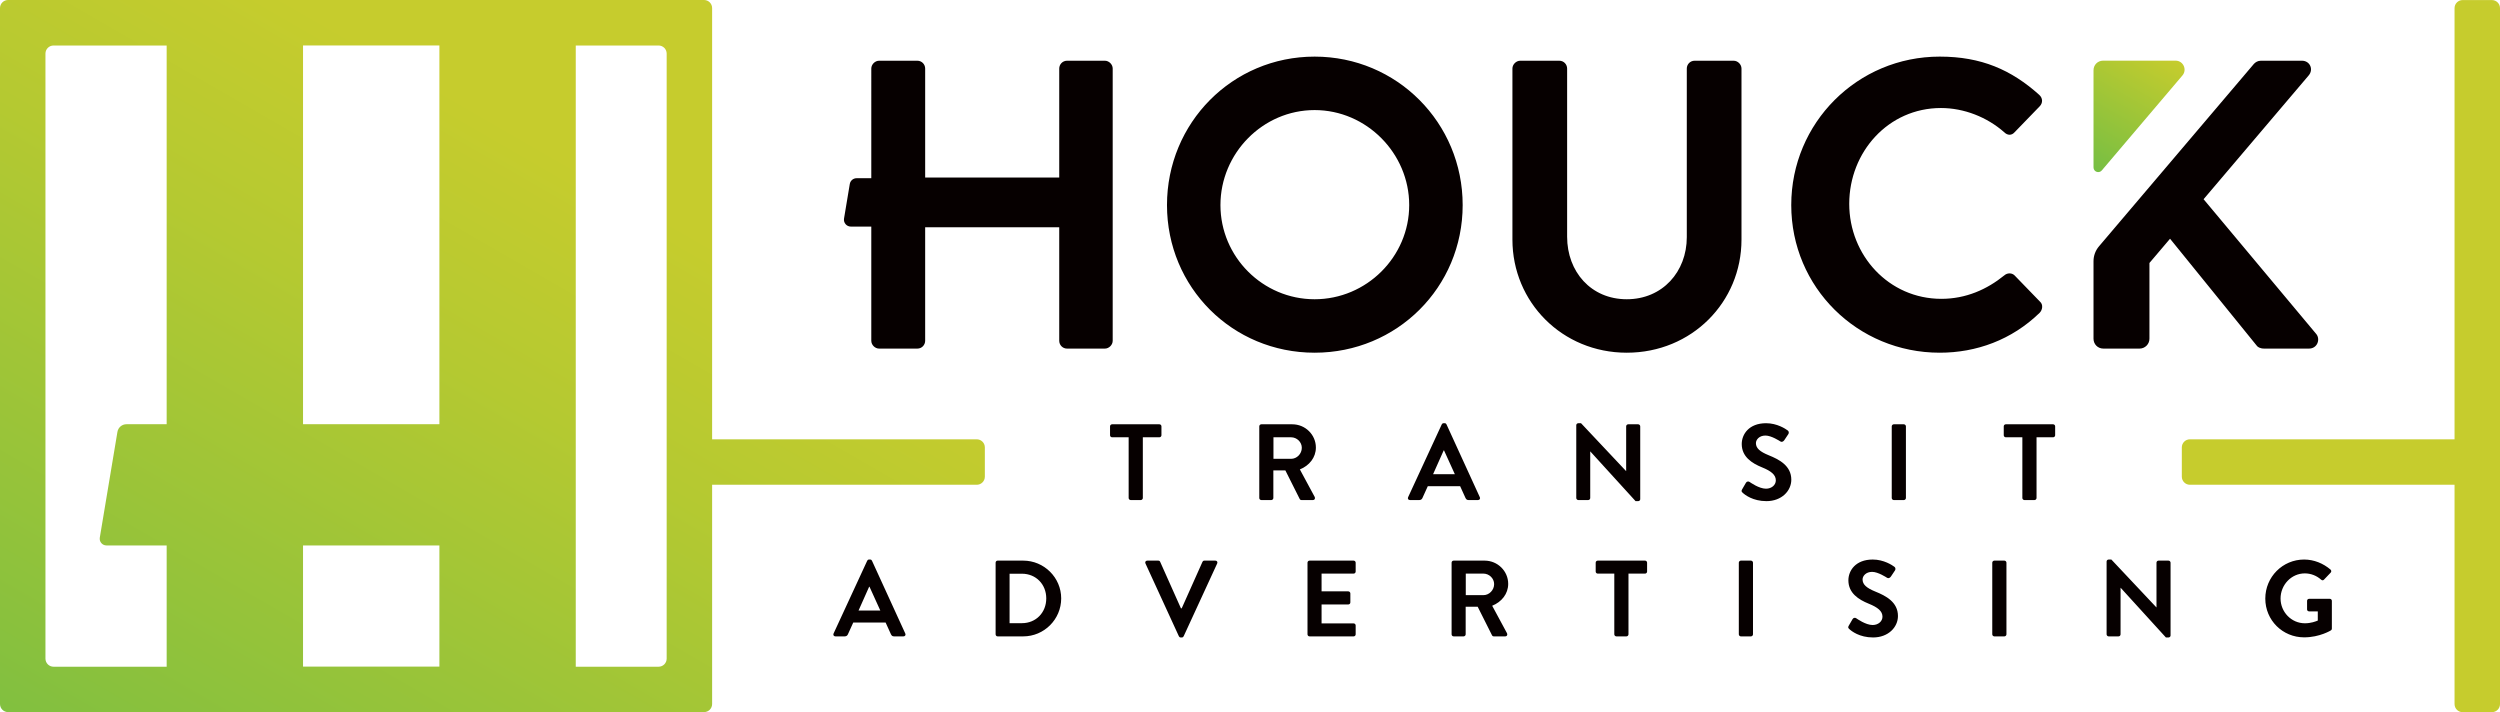 <?xml version="1.0" encoding="UTF-8"?><svg id="Layer_2" xmlns="http://www.w3.org/2000/svg" xmlns:xlink="http://www.w3.org/1999/xlink" viewBox="0 0 1485 423.03"><defs><linearGradient id="linear-gradient" x1="38.684" y1="583.596" x2="325.835" y2="86.237" gradientUnits="userSpaceOnUse"><stop offset=".069" stop-color="#73be44"/><stop offset=".299" stop-color="#8ac13d"/><stop offset=".761" stop-color="#b5c931"/><stop offset=".997" stop-color="#c6cc2d"/></linearGradient><linearGradient id="linear-gradient-2" x1="1236.464" y1="100.602" x2="1278.923" y2="27.061" gradientUnits="userSpaceOnUse"><stop offset="0" stop-color="#73be44"/><stop offset=".28" stop-color="#8bc23d"/><stop offset="1" stop-color="#c6cc2d"/></linearGradient></defs><g id="Components"><g id="ccae4941-a649-4d54-810c-a5a00b38fb79_1"><path d="M495.13,376.337l19.993-43.264c.193-.386.514-.707,1.093-.707h.643c.643,0,.9.322,1.092.707l19.801,43.264c.386.836-.129,1.672-1.093,1.672h-5.593c-.965,0-1.414-.386-1.864-1.286l-3.151-6.942h-19.221l-3.15,6.942c-.257.643-.836,1.286-1.865,1.286h-5.592c-.965,0-1.479-.836-1.093-1.672ZM522.901,362.644l-6.428-14.143h-.193l-6.301,14.143h12.921ZM591.394,334.231c0-.643.513-1.222,1.156-1.222h15.236c12.407,0,22.564,10.092,22.564,22.435,0,12.471-10.156,22.565-22.564,22.565h-15.236c-.643,0-1.156-.579-1.156-1.222v-42.556ZM607.015,370.166c8.357,0,14.464-6.301,14.464-14.722,0-8.356-6.107-14.657-14.464-14.657h-7.328v29.378h7.328ZM680.393,334.681c-.386-.836.129-1.672,1.093-1.672h6.557c.579,0,.965.386,1.093.707l12.343,27.642h.45l12.343-27.642c.129-.322.514-.707,1.092-.707h6.558c.965,0,1.479.836,1.093,1.672l-19.929,43.264c-.192.386-.513.707-1.092.707h-.643c-.579,0-.9-.322-1.093-.707l-19.864-43.264ZM776.658,334.231c0-.643.513-1.222,1.221-1.222h26.165c.707,0,1.222.579,1.222,1.222v5.271c0,.643-.514,1.222-1.222,1.222h-19.028v10.543h15.878c.643,0,1.221.578,1.221,1.221v5.336c0,.707-.578,1.222-1.221,1.222h-15.878v11.25h19.028c.707,0,1.222.579,1.222,1.222v5.271c0,.643-.514,1.222-1.222,1.222h-26.165c-.707,0-1.221-.579-1.221-1.222v-42.556ZM862.25,334.231c0-.643.513-1.222,1.221-1.222h18.386c7.714,0,14.014,6.171,14.014,13.822,0,5.914-3.921,10.735-9.514,12.985l8.807,16.328c.449.836,0,1.865-1.093,1.865h-6.751c-.578,0-.899-.322-1.028-.579l-8.55-17.036h-7.135v16.393c0,.643-.579,1.222-1.222,1.222h-5.915c-.707,0-1.221-.579-1.221-1.222v-42.556ZM881.15,353.516c3.407,0,6.364-2.957,6.364-6.557,0-3.408-2.957-6.236-6.364-6.236h-10.478v12.793h10.478ZM958.898,340.723h-9.835c-.707,0-1.222-.579-1.222-1.222v-5.271c0-.643.514-1.222,1.222-1.222h28.093c.706,0,1.221.579,1.221,1.222v5.271c0,.643-.514,1.222-1.221,1.222h-9.836v36.064c0,.643-.579,1.222-1.222,1.222h-5.978c-.643,0-1.222-.579-1.222-1.222v-36.064ZM1032.856,334.231c0-.643.578-1.222,1.221-1.222h5.979c.643,0,1.222.579,1.222,1.222v42.556c0,.643-.579,1.222-1.222,1.222h-5.979c-.643,0-1.221-.579-1.221-1.222v-42.556ZM1098.134,371.709l2.315-3.986c.514-.9,1.607-.9,2.185-.45.322.193,5.529,3.986,9.707,3.986,3.343,0,5.849-2.186,5.849-4.95,0-3.278-2.764-5.529-8.164-7.714-6.042-2.443-12.086-6.301-12.086-13.886,0-5.722,4.243-12.343,14.465-12.343,6.557,0,11.571,3.343,12.857,4.307.642.386.835,1.479.386,2.122l-2.443,3.664c-.514.771-1.479,1.285-2.249.771-.514-.321-5.4-3.535-8.936-3.535-3.664,0-5.657,2.443-5.657,4.5,0,3.021,2.379,5.079,7.585,7.2,6.236,2.508,13.436,6.236,13.436,14.529,0,6.621-5.722,12.729-14.785,12.729-8.1,0-12.857-3.793-14.143-5.014-.579-.579-.9-.9-.322-1.928ZM1183.405,334.231c0-.643.578-1.222,1.221-1.222h5.979c.643,0,1.222.579,1.222,1.222v42.556c0,.643-.579,1.222-1.222,1.222h-5.979c-.643,0-1.221-.579-1.221-1.222v-42.556ZM1251.319,333.523c0-.643.578-1.157,1.221-1.157h1.607l26.742,28.414h.064v-26.549c0-.643.514-1.222,1.222-1.222h5.915c.642,0,1.221.579,1.221,1.222v43.264c0,.643-.579,1.157-1.221,1.157h-1.543l-26.871-29.507h-.064v27.642c0,.643-.514,1.222-1.222,1.222h-5.85c-.643,0-1.221-.579-1.221-1.222v-43.264ZM1368.667,332.366c5.785,0,11.314,2.251,15.685,5.979.514.514.579,1.285.064,1.799l-3.986,4.179c-.514.514-1.093.514-1.672,0-2.764-2.442-6.171-3.728-9.706-3.728-8.036,0-14.4,6.878-14.4,14.914,0,7.972,6.365,14.722,14.465,14.722,3.6,0,6.364-1.093,7.65-1.607v-5.464h-5.143c-.707,0-1.222-.514-1.222-1.157v-5.079c0-.707.514-1.222,1.222-1.222h12.343c.643,0,1.157.579,1.157,1.222v16.457c0,.514-.257.836-.514,1.029,0,0-6.622,4.179-15.943,4.179-12.793,0-23.079-10.158-23.079-23.015s10.286-23.207,23.079-23.207ZM670.421,259.748h-9.835c-.707,0-1.222-.579-1.222-1.222v-5.271c0-.643.514-1.222,1.222-1.222h28.093c.706,0,1.221.579,1.221,1.222v5.271c0,.643-.514,1.222-1.221,1.222h-9.836v36.064c0,.643-.579,1.222-1.222,1.222h-5.978c-.643,0-1.222-.579-1.222-1.222v-36.064ZM748.013,253.255c0-.643.513-1.222,1.221-1.222h18.386c7.714,0,14.014,6.171,14.014,13.822,0,5.914-3.921,10.735-9.514,12.985l8.807,16.328c.449.836,0,1.865-1.093,1.865h-6.751c-.578,0-.899-.322-1.028-.579l-8.55-17.036h-7.135v16.393c0,.643-.579,1.222-1.222,1.222h-5.915c-.707,0-1.221-.579-1.221-1.222v-42.556ZM766.913,272.541c3.407,0,6.364-2.957,6.364-6.557,0-3.408-2.957-6.236-6.364-6.236h-10.478v12.793h10.478ZM836.404,295.361l19.993-43.264c.193-.386.514-.707,1.093-.707h.643c.643,0,.899.322,1.092.707l19.801,43.264c.386.836-.129,1.672-1.093,1.672h-5.593c-.964,0-1.414-.386-1.864-1.286l-3.151-6.942h-19.221l-3.15,6.942c-.257.643-.836,1.286-1.865,1.286h-5.592c-.965,0-1.479-.836-1.093-1.672ZM864.175,281.669l-6.428-14.143h-.193l-6.301,14.143h12.921ZM936.303,252.548c0-.643.578-1.157,1.221-1.157h1.607l26.742,28.414h.064v-26.549c0-.643.514-1.222,1.222-1.222h5.915c.642,0,1.221.579,1.221,1.222v43.264c0,.643-.579,1.157-1.221,1.157h-1.543l-26.871-29.507h-.064v27.642c0,.643-.514,1.222-1.222,1.222h-5.85c-.643,0-1.221-.579-1.221-1.222v-43.264ZM1034.786,290.734l2.315-3.987c.514-.899,1.607-.899,2.185-.449.322.193,5.529,3.986,9.707,3.986,3.343,0,5.849-2.186,5.849-4.95,0-3.278-2.764-5.529-8.164-7.714-6.042-2.443-12.086-6.301-12.086-13.886,0-5.722,4.243-12.343,14.465-12.343,6.557,0,11.571,3.343,12.857,4.307.642.386.835,1.479.386,2.122l-2.443,3.664c-.514.771-1.479,1.285-2.249.771-.514-.321-5.4-3.535-8.936-3.535-3.664,0-5.657,2.443-5.657,4.5,0,3.021,2.379,5.079,7.585,7.2,6.236,2.508,13.436,6.236,13.436,14.529,0,6.621-5.721,12.729-14.785,12.729-8.1,0-12.857-3.793-14.143-5.014-.579-.579-.9-.9-.322-1.928ZM1123.692,253.255c0-.643.578-1.222,1.221-1.222h5.979c.643,0,1.222.579,1.222,1.222v42.556c0,.643-.579,1.222-1.222,1.222h-5.979c-.643,0-1.221-.579-1.221-1.222v-42.556ZM1201.283,259.748h-9.836c-.706,0-1.221-.579-1.221-1.222v-5.271c0-.643.514-1.222,1.221-1.222h28.093c.707,0,1.221.579,1.221,1.222v5.271c0,.643-.513,1.222-1.221,1.222h-9.836v36.064c0,.643-.579,1.222-1.222,1.222h-5.978c-.643,0-1.222-.579-1.222-1.222v-36.064ZM660.942,40.713v161.712c0,2.443-2.198,4.642-4.641,4.642h-22.474c-2.688,0-4.642-2.198-4.642-4.642v-67.42h-79.635v67.42c0,2.443-1.954,4.642-4.641,4.642h-22.719c-2.442,0-4.641-2.198-4.641-4.642v-67.831h-12.148c-2.535,0-4.462-2.276-4.046-4.777l3.422-20.531c.33-1.978,2.041-3.428,4.046-3.428h8.727V40.713c0-2.442,2.198-4.641,4.641-4.641h22.719c2.687,0,4.641,2.198,4.641,4.641v64.734h79.635V40.713c0-2.442,1.954-4.641,4.642-4.641h22.474c2.442,0,4.641,2.198,4.641,4.641ZM868.825,121.813c0,48.855-39.085,87.695-87.94,87.695s-87.695-38.84-87.695-87.695,38.84-88.185,87.695-88.185,87.94,39.329,87.94,88.185ZM837.07,121.813c0-30.779-25.405-56.429-56.185-56.429s-55.94,25.649-55.94,56.429,25.161,55.94,55.94,55.94,56.185-25.16,56.185-55.94ZM1029.805,36.072h-23.206c-2.688,0-4.642,2.198-4.642,4.641v100.154c0,20.52-14.412,36.886-35.665,36.886s-35.42-16.366-35.42-37.13V40.713c0-2.442-1.954-4.641-4.642-4.641h-23.206c-2.442,0-4.642,2.198-4.642,4.641v101.62c0,37.13,29.558,67.176,67.909,67.176,38.597,0,68.154-30.046,68.154-67.176V40.713c0-2.442-2.199-4.641-4.642-4.641ZM1211.794,179.219l-15.146-15.634c-1.466-1.466-4.152-1.71-6.107,0-10.259,8.306-22.718,13.924-37.374,13.924-31.268,0-54.719-25.894-54.719-56.429,0-30.778,23.207-56.916,54.475-56.916,13.68,0,27.359,5.374,37.618,14.412,1.955,1.954,4.397,1.954,6.107,0l14.901-15.39c1.954-1.954,1.954-4.886-.245-6.84-16.61-14.9-34.442-22.718-59.115-22.718-48.855,0-88.184,39.329-88.184,88.185s39.328,87.695,88.184,87.695c21.741,0,42.749-7.572,59.36-23.694,1.71-1.71,2.198-4.886.244-6.596ZM1375.951,198.513l-67.02-80.18,62.38-73.47c3.17-3.66.73-8.79-3.91-8.79h-24.43c-1.84,0-3.16.86-4.12,1.85l-92.062,108.416c-2.091,2.462-3.239,5.587-3.239,8.817v46.046c0,3.18,2.44,5.86,5.86,5.86h21.5c3.22,0,5.86-2.63,5.86-5.86v-44.99l12.24-14.41,51.52,63.55c.49.74,1.95,1.71,4.4,1.71h26.62c4.89,0,6.84-5.37,4.4-8.55Z" style="fill:#060000; stroke-width:0px;"/><path d="M1485,4.85v413.37c0,2.66-2.15,4.81-4.81,4.81h-17.38c-2.66,0-4.81-2.15-4.81-4.81v-130.27h-157.19c-2.66,0-4.81-2.16-4.81-4.81v-17.38c0-2.66,2.15-4.81,4.81-4.81h157.19V4.85c0-2.66,2.15-4.81,4.81-4.81h17.38c2.66,0,4.81,2.15,4.81,4.81Z" style="fill:#c6cc2d; stroke-width:0px;"/><path d="M580.19,260.95h-157.19V4.81c0-2.66-2.15-4.81-4.81-4.81H4.81C2.16,0,0,2.15,0,4.81v413.37c0,2.66,2.16,4.81,4.81,4.81h413.38c2.66,0,4.81-2.15,4.81-4.81v-130.23h157.19c2.66,0,4.81-2.16,4.81-4.81v-17.38c0-2.66-2.15-4.81-4.81-4.81ZM99,251.99h-23.88c-2.66,0-4.94,1.93-5.37,4.56l-10.47,62.78c-.41,2.44,1.48,4.66,3.95,4.66h35.77v72.04H31.81c-2.66,0-4.81-2.15-4.81-4.81V31.84c0-2.66,2.15-4.81,4.81-4.81h67.19v224.96ZM261,395.98h-81v-71.99h81v71.99ZM261,251.99h-81V27h81v224.99ZM396,391.22c0,2.66-2.15,4.81-4.81,4.81h-49.19V27.03h49.19c2.66,0,4.81,2.15,4.81,4.81v359.38Z" style="fill:url(#linear-gradient); stroke-width:0px;"/><path d="M1249.252,36.033c-3.32,0-5.703,2.617-5.703,5.703v57.706c0,2.593,3.232,3.78,4.91,1.804l47.904-56.417c2.945-3.469.48-8.796-4.07-8.796h-43.041Z" style="fill:url(#linear-gradient-2); stroke-width:0px;"/></g></g></svg>